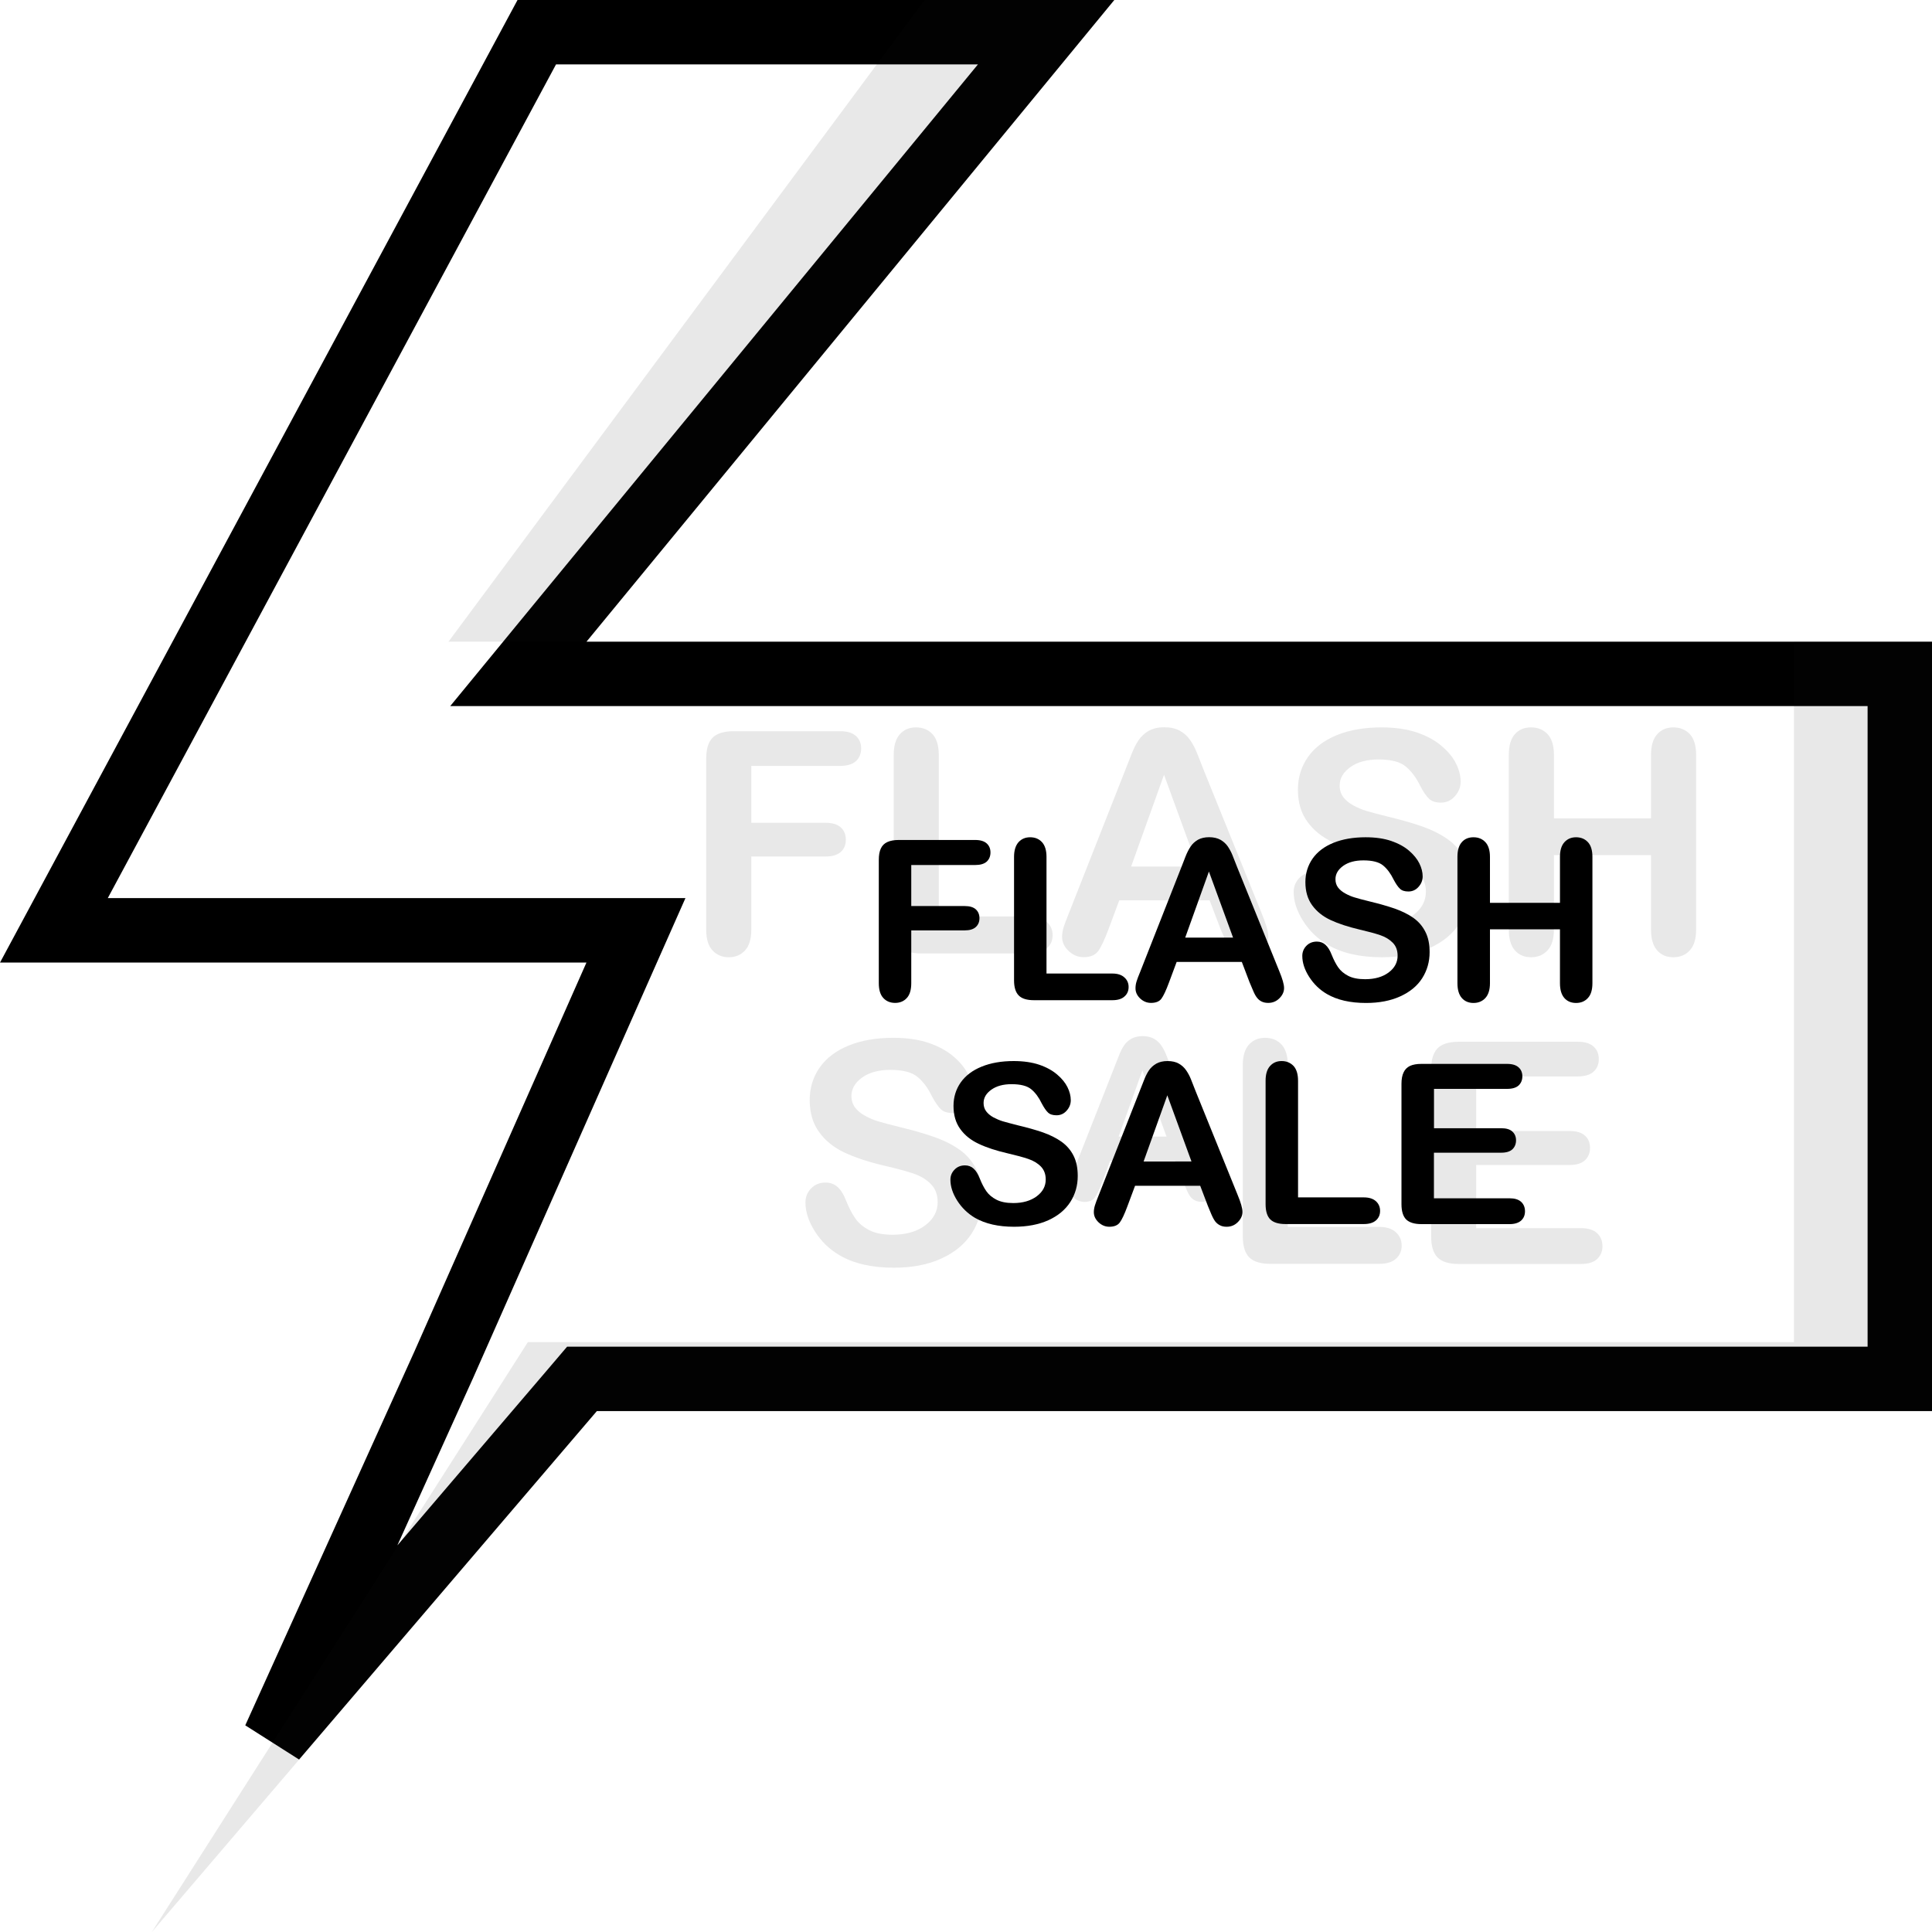 <svg width="30" height="30" viewBox="0 0 30 30" fill="none" xmlns="http://www.w3.org/2000/svg">
<g clip-path="url(#clip0_1350_215)">
<path d="M16.244 0.5L8.721 9.646L8.049 10.464H29.5V21.411H9.037L8.888 21.586L4.264 26.997L6.884 21.206L6.886 21.202L9.564 15.148L9.875 14.446H0.837L8.335 0.5H16.244Z" stroke="black"/>
<path opacity="0.1" d="M10.125 9.964H9.107L17.303 0H14.357L6.964 9.964H10.125Z" fill="#1D1D1B"/>
<path opacity="0.1" d="M27.857 9.965V20.84H8.197L2.357 30.001L9.268 21.911H30V9.965H27.857Z" fill="#1D1D1B"/>
<path opacity="0.1" d="M13.043 11.893H11.666V12.776H12.817C12.923 12.776 13.003 12.8 13.056 12.848C13.108 12.896 13.134 12.96 13.134 13.039C13.134 13.119 13.107 13.184 13.054 13.23C13.001 13.277 12.922 13.3 12.817 13.3H11.666V14.438C11.666 14.582 11.633 14.689 11.568 14.759C11.503 14.829 11.419 14.864 11.317 14.864C11.214 14.864 11.129 14.829 11.064 14.758C10.998 14.687 10.966 14.581 10.966 14.438V11.782C10.966 11.681 10.98 11.599 11.01 11.536C11.04 11.472 11.087 11.426 11.151 11.397C11.214 11.368 11.296 11.354 11.394 11.354H13.042C13.154 11.354 13.236 11.378 13.291 11.428C13.345 11.477 13.372 11.542 13.372 11.622C13.372 11.703 13.344 11.769 13.291 11.819C13.237 11.868 13.154 11.893 13.043 11.893Z" fill="#1D1D1B"/>
<path opacity="0.1" d="M14.577 11.719V14.231H15.994C16.107 14.231 16.194 14.258 16.254 14.313C16.314 14.368 16.345 14.437 16.345 14.521C16.345 14.605 16.315 14.674 16.255 14.726C16.196 14.779 16.109 14.805 15.994 14.805H14.306C14.154 14.805 14.045 14.771 13.978 14.704C13.912 14.637 13.878 14.527 13.878 14.377V11.719C13.878 11.577 13.91 11.472 13.973 11.401C14.037 11.33 14.12 11.295 14.224 11.295C14.329 11.295 14.414 11.33 14.48 11.4C14.544 11.47 14.577 11.576 14.577 11.719Z" fill="#1D1D1B"/>
<path opacity="0.1" d="M18.948 14.414L18.783 13.98H17.38L17.215 14.423C17.151 14.595 17.095 14.712 17.05 14.772C17.004 14.832 16.929 14.863 16.826 14.863C16.738 14.863 16.66 14.83 16.593 14.766C16.525 14.702 16.492 14.629 16.492 14.547C16.492 14.5 16.5 14.452 16.515 14.401C16.531 14.351 16.557 14.281 16.593 14.192L17.476 11.95C17.501 11.886 17.532 11.808 17.567 11.718C17.602 11.628 17.64 11.553 17.68 11.493C17.72 11.434 17.773 11.386 17.837 11.348C17.903 11.312 17.983 11.293 18.078 11.293C18.176 11.293 18.257 11.311 18.322 11.348C18.387 11.385 18.44 11.433 18.48 11.491C18.52 11.549 18.554 11.612 18.581 11.678C18.609 11.745 18.643 11.834 18.686 11.945L19.587 14.172C19.658 14.342 19.694 14.466 19.694 14.542C19.694 14.622 19.66 14.695 19.593 14.762C19.526 14.829 19.446 14.862 19.352 14.862C19.297 14.862 19.25 14.852 19.21 14.832C19.171 14.813 19.138 14.786 19.111 14.753C19.084 14.719 19.056 14.668 19.026 14.597C18.996 14.529 18.97 14.467 18.948 14.414ZM17.564 13.456H18.595L18.075 12.031L17.564 13.456Z" fill="#1D1D1B"/>
<path opacity="0.1" d="M22.831 13.769C22.831 13.978 22.777 14.166 22.669 14.332C22.562 14.499 22.404 14.629 22.197 14.723C21.99 14.817 21.744 14.864 21.46 14.864C21.12 14.864 20.839 14.801 20.618 14.672C20.461 14.579 20.333 14.456 20.235 14.301C20.137 14.146 20.088 13.996 20.088 13.85C20.088 13.766 20.118 13.693 20.176 13.633C20.235 13.572 20.31 13.542 20.401 13.542C20.475 13.542 20.537 13.565 20.589 13.612C20.64 13.66 20.683 13.73 20.719 13.822C20.763 13.932 20.811 14.024 20.862 14.098C20.913 14.172 20.985 14.233 21.077 14.28C21.169 14.329 21.291 14.353 21.442 14.353C21.649 14.353 21.818 14.304 21.947 14.208C22.076 14.111 22.141 13.991 22.141 13.846C22.141 13.731 22.107 13.638 22.036 13.567C21.967 13.495 21.876 13.441 21.766 13.403C21.655 13.366 21.507 13.325 21.322 13.282C21.074 13.225 20.866 13.157 20.699 13.079C20.532 13.001 20.399 12.895 20.302 12.761C20.203 12.627 20.154 12.46 20.154 12.261C20.154 12.071 20.207 11.902 20.31 11.755C20.414 11.607 20.564 11.494 20.76 11.414C20.956 11.335 21.187 11.295 21.452 11.295C21.664 11.295 21.847 11.322 22.002 11.374C22.156 11.427 22.284 11.496 22.386 11.584C22.488 11.671 22.563 11.762 22.61 11.858C22.657 11.954 22.681 12.048 22.681 12.138C22.681 12.221 22.651 12.296 22.592 12.363C22.534 12.43 22.46 12.463 22.373 12.463C22.292 12.463 22.231 12.443 22.19 12.403C22.148 12.363 22.103 12.298 22.055 12.207C21.992 12.076 21.916 11.975 21.828 11.902C21.741 11.829 21.599 11.793 21.405 11.793C21.224 11.793 21.079 11.832 20.968 11.912C20.858 11.991 20.802 12.086 20.802 12.198C20.802 12.267 20.821 12.326 20.858 12.377C20.896 12.427 20.948 12.47 21.014 12.506C21.079 12.542 21.146 12.57 21.214 12.591C21.281 12.611 21.393 12.641 21.548 12.68C21.742 12.726 21.918 12.776 22.076 12.83C22.234 12.886 22.368 12.952 22.479 13.031C22.59 13.109 22.676 13.209 22.738 13.329C22.8 13.448 22.831 13.595 22.831 13.769Z" fill="#1D1D1B"/>
<path opacity="0.1" d="M24.129 11.719V12.708H25.637V11.719C25.637 11.577 25.67 11.472 25.733 11.401C25.797 11.33 25.88 11.295 25.984 11.295C26.088 11.295 26.174 11.33 26.24 11.4C26.304 11.47 26.337 11.576 26.337 11.719V14.438C26.337 14.581 26.304 14.688 26.238 14.758C26.173 14.829 26.088 14.864 25.984 14.864C25.878 14.864 25.794 14.829 25.732 14.757C25.669 14.685 25.637 14.579 25.637 14.438V13.278H24.129V14.438C24.129 14.581 24.095 14.688 24.029 14.758C23.963 14.829 23.879 14.864 23.775 14.864C23.67 14.864 23.586 14.829 23.523 14.757C23.46 14.685 23.429 14.579 23.429 14.438V11.719C23.429 11.577 23.46 11.472 23.522 11.401C23.584 11.33 23.668 11.295 23.775 11.295C23.88 11.295 23.965 11.33 24.031 11.4C24.096 11.47 24.129 11.576 24.129 11.719Z" fill="#1D1D1B"/>
<path opacity="0.1" d="M15.25 18.59C15.25 18.799 15.196 18.986 15.088 19.153C14.981 19.319 14.823 19.449 14.616 19.543C14.409 19.638 14.163 19.685 13.879 19.685C13.539 19.685 13.258 19.621 13.037 19.492C12.88 19.4 12.752 19.276 12.654 19.122C12.556 18.967 12.507 18.817 12.507 18.671C12.507 18.586 12.537 18.513 12.595 18.453C12.654 18.393 12.729 18.363 12.82 18.363C12.894 18.363 12.956 18.386 13.008 18.433C13.059 18.48 13.102 18.55 13.138 18.643C13.182 18.753 13.229 18.845 13.281 18.919C13.332 18.993 13.404 19.053 13.496 19.101C13.588 19.149 13.71 19.173 13.861 19.173C14.068 19.173 14.237 19.124 14.366 19.028C14.495 18.931 14.56 18.811 14.56 18.666C14.56 18.552 14.525 18.458 14.455 18.387C14.386 18.315 14.295 18.261 14.185 18.223C14.074 18.186 13.926 18.146 13.741 18.103C13.493 18.045 13.285 17.977 13.118 17.899C12.951 17.822 12.818 17.715 12.721 17.581C12.622 17.447 12.573 17.28 12.573 17.081C12.573 16.892 12.626 16.722 12.729 16.575C12.833 16.428 12.983 16.314 13.179 16.235C13.375 16.155 13.606 16.115 13.871 16.115C14.083 16.115 14.266 16.142 14.42 16.194C14.575 16.247 14.703 16.317 14.805 16.404C14.907 16.491 14.982 16.582 15.029 16.678C15.076 16.774 15.1 16.868 15.1 16.958C15.1 17.041 15.07 17.116 15.011 17.183C14.953 17.25 14.879 17.283 14.792 17.283C14.711 17.283 14.65 17.263 14.609 17.224C14.567 17.183 14.522 17.118 14.473 17.027C14.411 16.897 14.335 16.795 14.247 16.722C14.159 16.649 14.018 16.613 13.824 16.613C13.643 16.613 13.498 16.653 13.387 16.732C13.277 16.811 13.221 16.907 13.221 17.018C13.221 17.087 13.24 17.146 13.277 17.197C13.315 17.247 13.367 17.291 13.433 17.326C13.498 17.362 13.565 17.391 13.633 17.411C13.7 17.431 13.812 17.462 13.967 17.5C14.161 17.546 14.337 17.596 14.495 17.651C14.653 17.706 14.787 17.773 14.898 17.851C15.009 17.929 15.095 18.029 15.156 18.149C15.219 18.269 15.25 18.416 15.25 18.59Z" fill="#1D1D1B"/>
<path opacity="0.1" d="M18.368 18.339L18.249 18.027H17.238L17.119 18.346C17.073 18.47 17.033 18.554 17 18.597C16.967 18.641 16.913 18.663 16.839 18.663C16.775 18.663 16.719 18.64 16.671 18.593C16.622 18.547 16.598 18.494 16.598 18.436C16.598 18.402 16.604 18.366 16.615 18.33C16.626 18.294 16.645 18.244 16.671 18.179L17.307 16.564C17.325 16.517 17.347 16.461 17.373 16.396C17.398 16.331 17.425 16.277 17.454 16.234C17.483 16.191 17.521 16.157 17.568 16.129C17.615 16.103 17.672 16.089 17.742 16.089C17.812 16.089 17.871 16.103 17.917 16.129C17.964 16.156 18.002 16.19 18.031 16.232C18.06 16.274 18.084 16.319 18.104 16.367C18.124 16.416 18.149 16.48 18.18 16.56L18.829 18.165C18.88 18.287 18.906 18.377 18.906 18.431C18.906 18.489 18.881 18.542 18.833 18.59C18.785 18.638 18.727 18.662 18.66 18.662C18.62 18.662 18.586 18.655 18.558 18.641C18.529 18.627 18.505 18.608 18.486 18.584C18.467 18.559 18.446 18.522 18.424 18.471C18.403 18.422 18.384 18.378 18.368 18.339ZM17.37 17.649H18.114L17.739 16.622L17.37 17.649Z" fill="#1D1D1B"/>
<path opacity="0.1" d="M19.997 16.539V19.051H21.414C21.527 19.051 21.614 19.079 21.674 19.133C21.734 19.189 21.765 19.257 21.765 19.341C21.765 19.425 21.735 19.494 21.675 19.547C21.616 19.599 21.529 19.625 21.414 19.625H19.726C19.574 19.625 19.465 19.591 19.398 19.524C19.332 19.457 19.298 19.348 19.298 19.197V16.539C19.298 16.398 19.33 16.292 19.393 16.221C19.457 16.151 19.54 16.115 19.644 16.115C19.749 16.115 19.834 16.15 19.9 16.22C19.964 16.29 19.997 16.396 19.997 16.539Z" fill="#1D1D1B"/>
<path opacity="0.1" d="M24.497 16.715H22.922V17.562H24.372C24.479 17.562 24.559 17.586 24.611 17.634C24.664 17.682 24.69 17.745 24.69 17.824C24.69 17.902 24.664 17.966 24.613 18.015C24.56 18.065 24.481 18.09 24.372 18.09H22.922V19.071H24.551C24.661 19.071 24.744 19.097 24.799 19.148C24.855 19.199 24.883 19.267 24.883 19.352C24.883 19.433 24.855 19.499 24.799 19.551C24.744 19.602 24.661 19.627 24.551 19.627H22.651C22.499 19.627 22.39 19.594 22.323 19.526C22.256 19.459 22.223 19.35 22.223 19.199V16.605C22.223 16.504 22.237 16.422 22.268 16.359C22.297 16.295 22.344 16.249 22.407 16.22C22.471 16.191 22.553 16.176 22.651 16.176H24.497C24.608 16.176 24.691 16.201 24.745 16.251C24.799 16.3 24.826 16.365 24.826 16.445C24.826 16.526 24.799 16.591 24.745 16.641C24.692 16.689 24.609 16.715 24.497 16.715Z" fill="#1D1D1B"/>
<path d="M15.143 13.432H14.15V14.069H14.98C15.057 14.069 15.114 14.086 15.152 14.12C15.19 14.155 15.209 14.201 15.209 14.258C15.209 14.316 15.189 14.362 15.151 14.396C15.113 14.43 15.056 14.447 14.98 14.447H14.15V15.266C14.15 15.371 14.127 15.448 14.08 15.498C14.033 15.549 13.972 15.573 13.899 15.573C13.825 15.573 13.763 15.548 13.716 15.497C13.669 15.446 13.646 15.37 13.646 15.266V13.352C13.646 13.28 13.656 13.22 13.678 13.175C13.699 13.129 13.733 13.096 13.779 13.075C13.825 13.054 13.884 13.043 13.955 13.043H15.143C15.223 13.043 15.282 13.061 15.322 13.097C15.361 13.133 15.38 13.179 15.38 13.237C15.38 13.296 15.36 13.343 15.322 13.379C15.283 13.414 15.223 13.432 15.143 13.432Z" fill="black"/>
<path d="M16.25 13.306V15.117H17.272C17.353 15.117 17.416 15.137 17.459 15.177C17.503 15.216 17.525 15.266 17.525 15.326C17.525 15.387 17.503 15.437 17.46 15.474C17.417 15.513 17.354 15.531 17.272 15.531H16.055C15.946 15.531 15.867 15.507 15.819 15.458C15.771 15.41 15.746 15.331 15.746 15.223V13.306C15.746 13.205 15.77 13.129 15.815 13.078C15.861 13.027 15.921 13.001 15.996 13.001C16.072 13.001 16.133 13.026 16.18 13.077C16.226 13.127 16.25 13.204 16.25 13.306Z" fill="black"/>
<path d="M19.402 15.25L19.283 14.937H18.271L18.152 15.256C18.106 15.381 18.066 15.465 18.034 15.508C18.001 15.552 17.947 15.573 17.872 15.573C17.809 15.573 17.753 15.55 17.704 15.504C17.655 15.457 17.632 15.405 17.632 15.346C17.632 15.312 17.637 15.277 17.648 15.241C17.659 15.205 17.678 15.154 17.705 15.09L18.341 13.474C18.359 13.428 18.381 13.372 18.406 13.307C18.431 13.242 18.459 13.188 18.488 13.145C18.516 13.102 18.555 13.067 18.601 13.04C18.648 13.014 18.706 13 18.775 13C18.845 13 18.904 13.014 18.951 13.04C18.998 13.067 19.036 13.101 19.065 13.143C19.093 13.185 19.118 13.23 19.137 13.278C19.157 13.326 19.182 13.39 19.213 13.471L19.863 15.076C19.914 15.198 19.939 15.287 19.939 15.342C19.939 15.4 19.915 15.453 19.867 15.501C19.819 15.549 19.761 15.573 19.693 15.573C19.653 15.573 19.62 15.566 19.591 15.552C19.563 15.538 19.539 15.519 19.52 15.494C19.5 15.47 19.479 15.433 19.458 15.382C19.436 15.333 19.418 15.288 19.402 15.25ZM18.404 14.559H19.147L18.772 13.533L18.404 14.559Z" fill="black"/>
<path d="M22.199 14.785C22.199 14.935 22.16 15.07 22.083 15.191C22.006 15.311 21.892 15.404 21.742 15.472C21.593 15.54 21.416 15.574 21.212 15.574C20.966 15.574 20.764 15.528 20.604 15.435C20.491 15.369 20.399 15.279 20.328 15.168C20.257 15.057 20.222 14.948 20.222 14.843C20.222 14.782 20.244 14.729 20.286 14.686C20.328 14.643 20.382 14.621 20.448 14.621C20.501 14.621 20.546 14.638 20.583 14.672C20.62 14.706 20.651 14.756 20.677 14.823C20.709 14.902 20.743 14.969 20.78 15.022C20.817 15.075 20.869 15.119 20.935 15.153C21.002 15.188 21.09 15.205 21.198 15.205C21.348 15.205 21.469 15.17 21.562 15.101C21.656 15.031 21.702 14.944 21.702 14.84C21.702 14.757 21.677 14.69 21.627 14.639C21.576 14.587 21.511 14.548 21.432 14.521C21.352 14.494 21.245 14.465 21.111 14.434C20.933 14.392 20.783 14.343 20.663 14.287C20.542 14.231 20.447 14.155 20.376 14.058C20.305 13.961 20.27 13.841 20.27 13.697C20.27 13.561 20.308 13.439 20.382 13.332C20.457 13.226 20.565 13.144 20.706 13.087C20.848 13.03 21.014 13.001 21.205 13.001C21.358 13.001 21.49 13.02 21.602 13.058C21.713 13.096 21.805 13.146 21.879 13.209C21.952 13.272 22.006 13.338 22.04 13.407C22.074 13.476 22.091 13.544 22.091 13.609C22.091 13.669 22.07 13.723 22.027 13.771C21.985 13.819 21.932 13.843 21.869 13.843C21.811 13.843 21.767 13.829 21.738 13.8C21.707 13.771 21.675 13.724 21.64 13.658C21.595 13.565 21.54 13.491 21.477 13.439C21.413 13.386 21.311 13.36 21.171 13.36C21.041 13.36 20.937 13.388 20.857 13.445C20.777 13.503 20.737 13.571 20.737 13.652C20.737 13.702 20.75 13.744 20.777 13.781C20.805 13.817 20.842 13.848 20.89 13.874C20.937 13.9 20.985 13.921 21.034 13.935C21.082 13.95 21.163 13.972 21.274 13.999C21.415 14.033 21.542 14.069 21.656 14.108C21.769 14.148 21.866 14.196 21.946 14.252C22.026 14.309 22.088 14.38 22.132 14.467C22.177 14.553 22.199 14.659 22.199 14.785Z" fill="black"/>
<path d="M23.136 13.306V14.019H24.223V13.306C24.223 13.205 24.246 13.129 24.292 13.078C24.338 13.027 24.398 13.001 24.473 13.001C24.548 13.001 24.61 13.026 24.657 13.077C24.704 13.127 24.727 13.204 24.727 13.306V15.267C24.727 15.37 24.704 15.447 24.656 15.498C24.609 15.549 24.548 15.574 24.473 15.574C24.397 15.574 24.336 15.548 24.291 15.497C24.246 15.445 24.223 15.369 24.223 15.267V14.43H23.136V15.267C23.136 15.37 23.111 15.447 23.064 15.498C23.016 15.549 22.955 15.574 22.88 15.574C22.805 15.574 22.744 15.548 22.699 15.497C22.654 15.445 22.631 15.369 22.631 15.267V13.306C22.631 13.205 22.653 13.129 22.698 13.078C22.742 13.027 22.803 13.001 22.88 13.001C22.956 13.001 23.017 13.026 23.065 13.077C23.112 13.127 23.136 13.204 23.136 13.306Z" fill="black"/>
<path d="M16.735 18.26C16.735 18.411 16.696 18.546 16.619 18.666C16.541 18.786 16.428 18.88 16.278 18.948C16.129 19.015 15.952 19.049 15.747 19.049C15.502 19.049 15.3 19.003 15.14 18.911C15.027 18.844 14.935 18.755 14.864 18.644C14.793 18.532 14.758 18.424 14.758 18.318C14.758 18.257 14.78 18.205 14.822 18.162C14.864 18.118 14.918 18.096 14.984 18.096C15.037 18.096 15.082 18.113 15.119 18.147C15.156 18.181 15.187 18.232 15.213 18.298C15.245 18.378 15.279 18.444 15.316 18.497C15.353 18.55 15.405 18.594 15.471 18.628C15.538 18.663 15.625 18.681 15.734 18.681C15.884 18.681 16.005 18.645 16.098 18.576C16.192 18.506 16.238 18.42 16.238 18.315C16.238 18.233 16.213 18.166 16.163 18.114C16.112 18.062 16.047 18.023 15.967 17.996C15.888 17.969 15.781 17.94 15.647 17.909C15.469 17.868 15.319 17.819 15.199 17.762C15.078 17.706 14.982 17.63 14.912 17.533C14.841 17.436 14.806 17.316 14.806 17.173C14.806 17.036 14.844 16.914 14.918 16.808C14.993 16.702 15.101 16.62 15.242 16.563C15.384 16.505 15.55 16.476 15.741 16.476C15.894 16.476 16.026 16.496 16.137 16.533C16.249 16.571 16.341 16.622 16.415 16.685C16.488 16.747 16.542 16.813 16.576 16.882C16.61 16.951 16.627 17.019 16.627 17.084C16.627 17.144 16.606 17.198 16.563 17.246C16.521 17.294 16.468 17.318 16.405 17.318C16.347 17.318 16.303 17.304 16.273 17.275C16.243 17.247 16.211 17.199 16.176 17.134C16.131 17.04 16.076 16.966 16.013 16.914C15.949 16.861 15.847 16.835 15.707 16.835C15.577 16.835 15.473 16.864 15.393 16.921C15.313 16.978 15.273 17.047 15.273 17.127C15.273 17.177 15.286 17.22 15.313 17.256C15.34 17.292 15.378 17.324 15.425 17.35C15.473 17.375 15.521 17.396 15.57 17.411C15.618 17.425 15.699 17.447 15.81 17.475C15.95 17.508 16.078 17.544 16.192 17.583C16.305 17.623 16.402 17.671 16.482 17.728C16.561 17.784 16.624 17.856 16.668 17.942C16.713 18.029 16.735 18.135 16.735 18.26Z" fill="black"/>
<path d="M18.756 18.726L18.637 18.413H17.625L17.506 18.732C17.46 18.856 17.42 18.941 17.387 18.984C17.355 19.027 17.3 19.049 17.226 19.049C17.163 19.049 17.107 19.026 17.058 18.98C17.009 18.933 16.985 18.881 16.985 18.822C16.985 18.788 16.991 18.753 17.002 18.717C17.013 18.681 17.032 18.63 17.058 18.566L17.694 16.95C17.712 16.904 17.735 16.848 17.76 16.783C17.785 16.718 17.812 16.663 17.841 16.62C17.87 16.578 17.908 16.543 17.955 16.516C18.002 16.49 18.06 16.476 18.129 16.476C18.199 16.476 18.258 16.489 18.305 16.516C18.352 16.543 18.389 16.577 18.418 16.619C18.447 16.661 18.472 16.706 18.491 16.754C18.511 16.802 18.536 16.866 18.567 16.947L19.217 18.552C19.268 18.674 19.293 18.763 19.293 18.818C19.293 18.876 19.269 18.929 19.221 18.977C19.173 19.025 19.115 19.049 19.047 19.049C19.007 19.049 18.973 19.042 18.945 19.027C18.917 19.014 18.893 18.994 18.873 18.97C18.854 18.946 18.833 18.909 18.811 18.858C18.79 18.808 18.771 18.764 18.756 18.726ZM17.758 18.035H18.501L18.126 17.008L17.758 18.035Z" fill="black"/>
<path d="M20.156 16.782V18.593H21.177C21.259 18.593 21.321 18.613 21.365 18.652C21.408 18.692 21.43 18.741 21.43 18.802C21.43 18.863 21.409 18.912 21.366 18.95C21.323 18.988 21.26 19.007 21.177 19.007H19.961C19.851 19.007 19.772 18.982 19.724 18.934C19.676 18.885 19.652 18.807 19.652 18.698V16.782C19.652 16.68 19.675 16.604 19.721 16.553C19.767 16.502 19.826 16.476 19.901 16.476C19.977 16.476 20.038 16.502 20.086 16.552C20.132 16.602 20.156 16.679 20.156 16.782Z" fill="black"/>
<path d="M23.402 16.908H22.267V17.519H23.312C23.389 17.519 23.447 17.536 23.484 17.571C23.522 17.605 23.541 17.651 23.541 17.707C23.541 17.764 23.522 17.81 23.485 17.846C23.447 17.881 23.39 17.899 23.311 17.899H22.266V18.607H23.441C23.52 18.607 23.579 18.625 23.62 18.662C23.66 18.699 23.68 18.748 23.68 18.809C23.68 18.868 23.66 18.916 23.62 18.953C23.579 18.989 23.52 19.008 23.441 19.008H22.071C21.962 19.008 21.883 18.983 21.834 18.935C21.787 18.887 21.762 18.808 21.762 18.699V16.829C21.762 16.756 21.773 16.697 21.795 16.652C21.816 16.606 21.85 16.573 21.895 16.551C21.941 16.53 22 16.52 22.071 16.52H23.401C23.482 16.52 23.541 16.538 23.581 16.574C23.62 16.609 23.639 16.656 23.639 16.713C23.639 16.772 23.619 16.819 23.581 16.855C23.542 16.89 23.483 16.908 23.402 16.908Z" fill="black"/>
</g>
<defs>
<clipPath id="clip0_1350_215">
<rect width="30" height="30" fill="white"/>
</clipPath>
</defs>
</svg>
